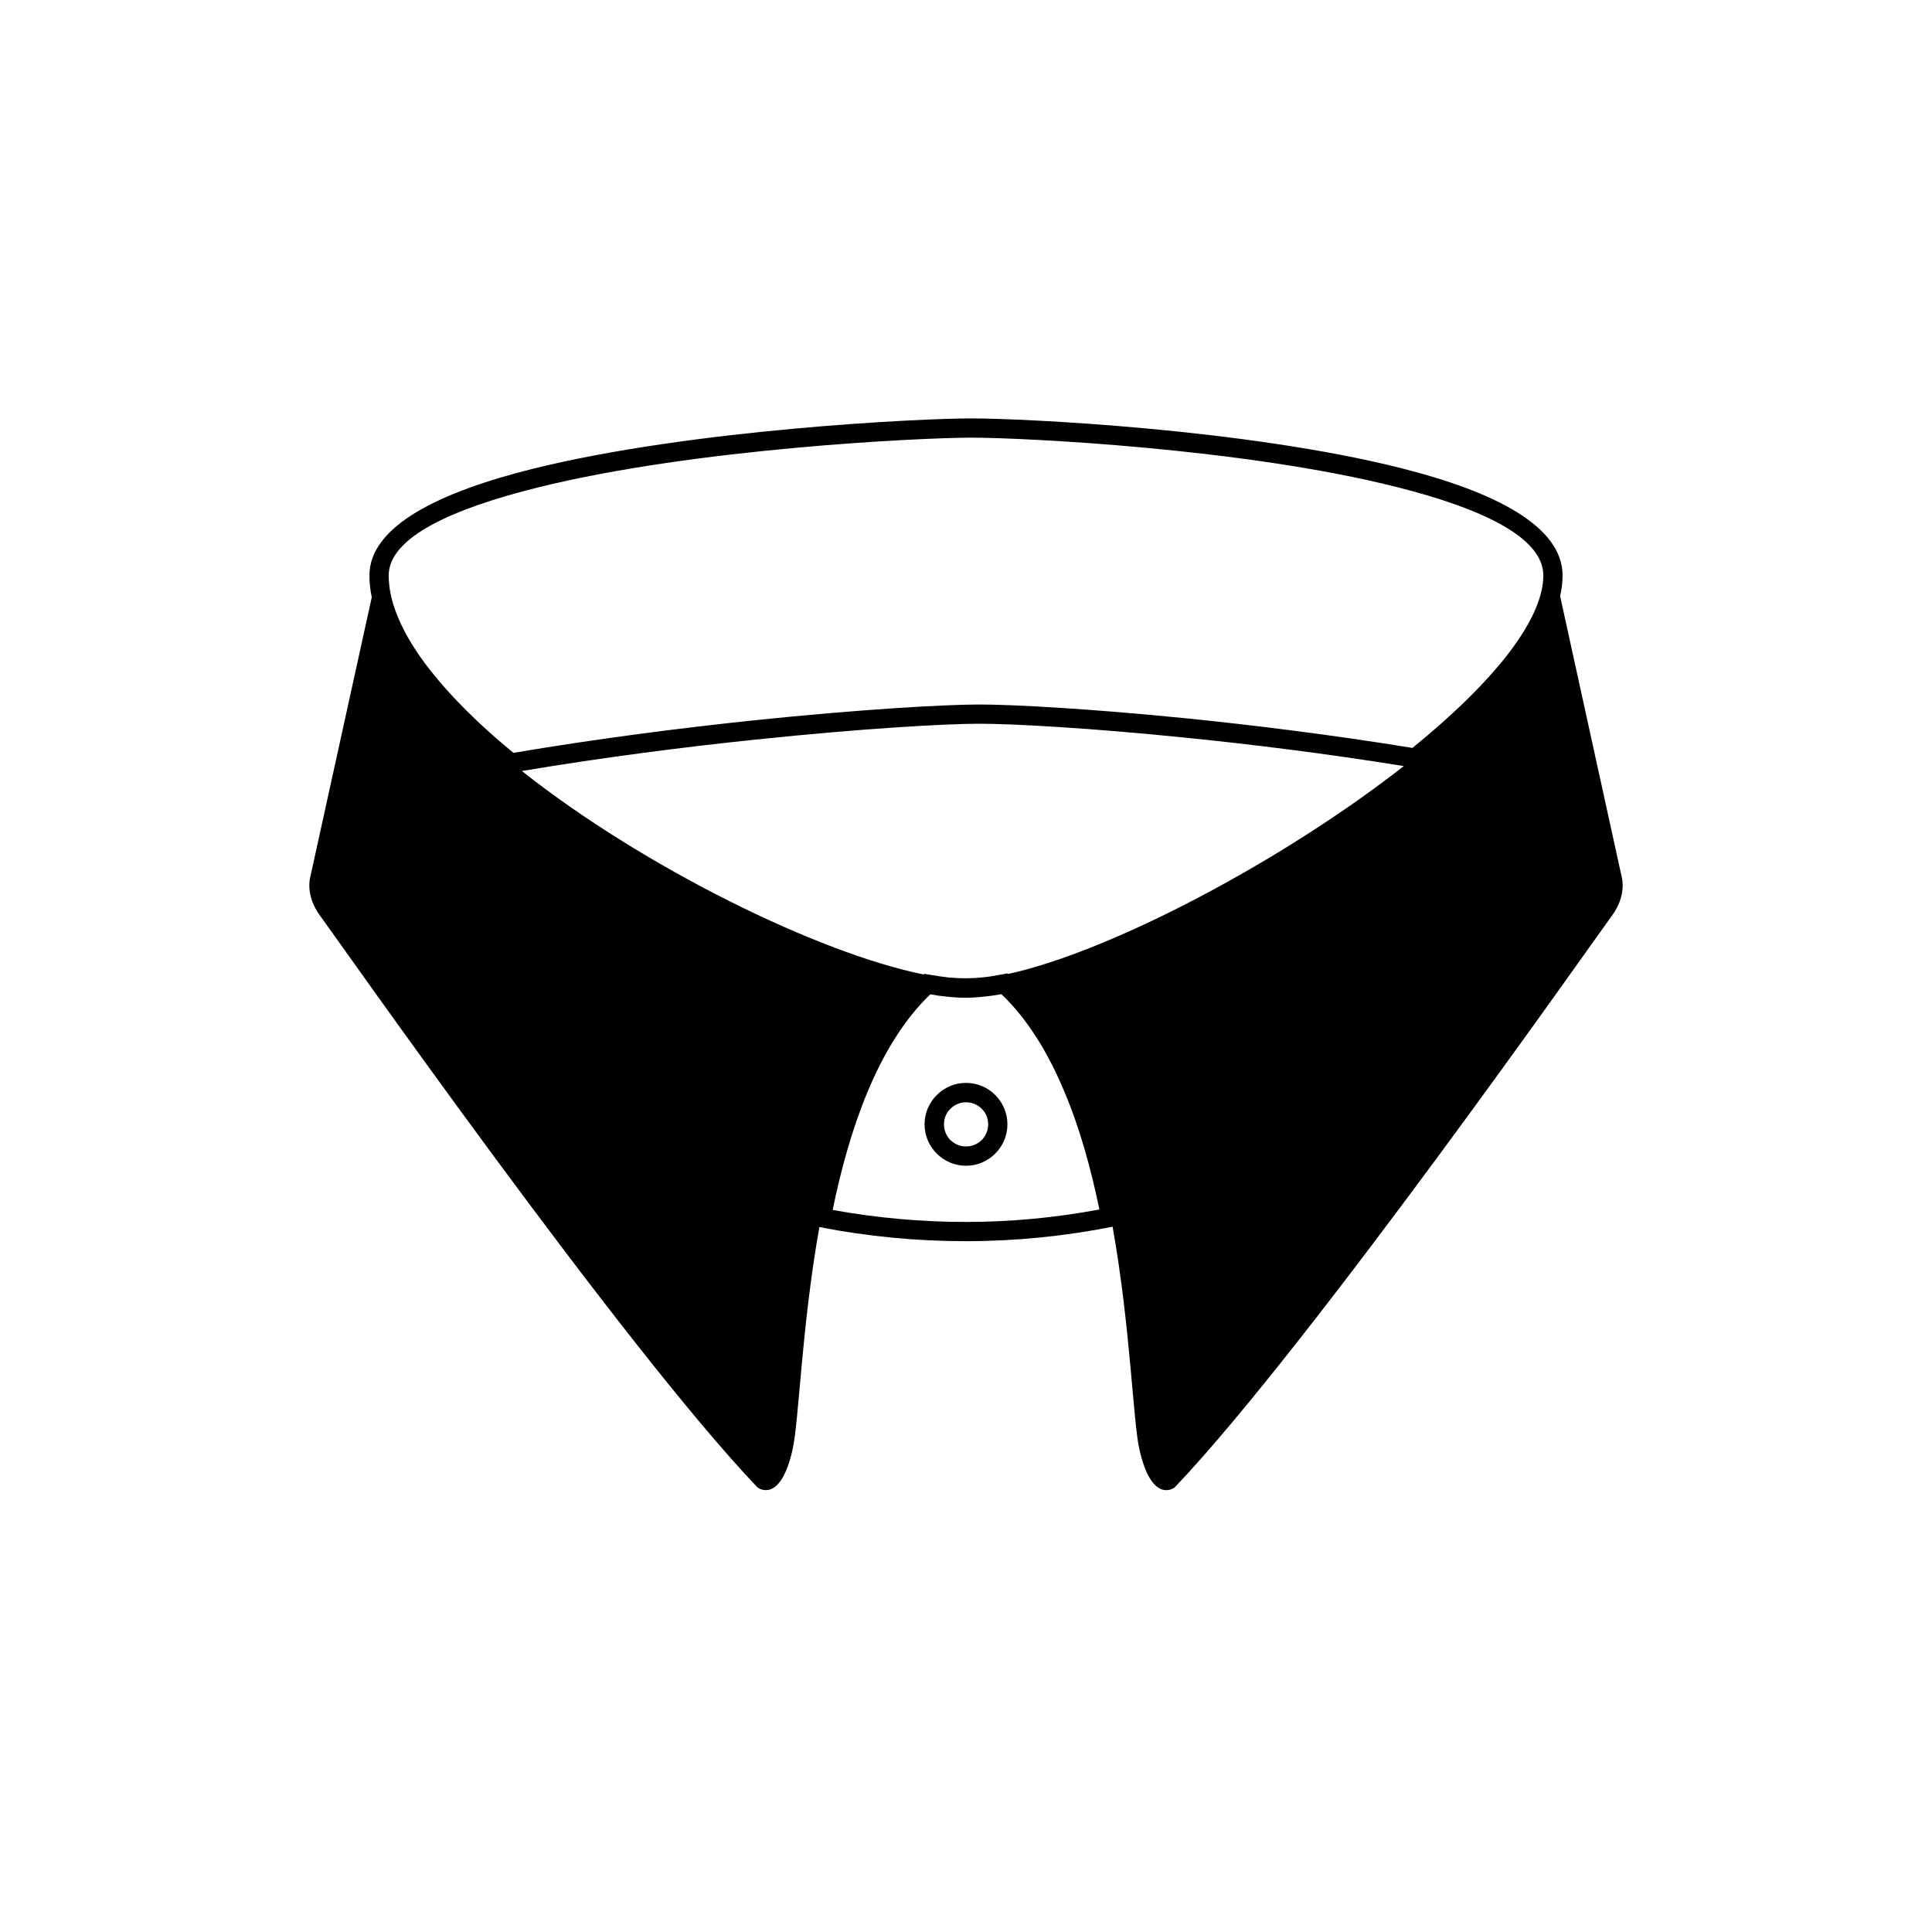 <!-- Generated by IcoMoon.io -->
<svg version="1.1" xmlns="http://www.w3.org/2000/svg" width="96" height="96" viewBox="0 0 96 96">
<title>collars-price-charlie</title>
<path d="M18.472 29.682c-0.076-0.367-0.115-0.735-0.115-1.087 0-2.456 3.482-4.147 8.126-5.303 7.92-1.966 19.321-2.502 21.769-2.502 2.625 0 13.689 0.528 21.395 2.479 4.568 1.155 7.996 2.854 7.996 5.326 0 0.329-0.038 0.673-0.122 1.025l3.068 13.988c0 0 0.252 0.888-0.497 1.898s-14.982 21.333-21.724 28.404c0 0-1.125 0.888-1.752-1.89-0.321-1.431-0.444-6.083-1.331-11.065-2.395 0.474-4.836 0.719-7.285 0.719-2.441 0-4.882-0.23-7.285-0.704-0.888 4.974-1.010 9.626-1.331 11.049-0.62 2.778-1.745 1.89-1.745 1.89-6.749-7.070-20.981-27.394-21.731-28.404s-0.497-1.898-0.497-1.898l3.061-13.926zM41.373 60.121c2.188 0.398 4.415 0.597 6.627 0.597s4.43-0.207 6.627-0.62c-0.413-2.012-0.972-4.048-1.752-5.884-0.788-1.882-1.798-3.558-3.114-4.813-0.283 0.046-0.559 0.092-0.819 0.115-0.337 0.038-0.65 0.061-0.941 0.061-0.283 0-0.597-0.015-0.941-0.054-0.268-0.023-0.543-0.061-0.834-0.115-1.308 1.255-2.319 2.938-3.107 4.821-0.773 1.844-1.331 3.879-1.745 5.892zM45.888 48.421l0.038-0.031 0.23 0.038c0.352 0.061 0.681 0.107 0.995 0.145 0.291 0.023 0.574 0.038 0.849 0.038 0.268 0 0.543-0.015 0.834-0.046 0.306-0.031 0.635-0.084 0.987-0.153l0.23-0.046 0.038 0.031c5.058-1.102 13.551-5.548 19.665-10.33-3.841-0.62-7.598-1.087-10.889-1.416-4.744-0.482-8.532-0.689-10.215-0.689-1.668 0-5.854 0.237-11.103 0.788-3.528 0.367-7.552 0.88-11.616 1.561 6.114 4.836 14.791 9.067 19.956 10.108zM69.41 24.203c-7.606-1.928-18.563-2.456-21.157-2.456-2.426 0-13.72 0.528-21.54 2.479-4.224 1.048-7.399 2.472-7.399 4.369 0 1.255 0.582 2.632 1.576 4.055 1.11 1.569 2.716 3.191 4.622 4.759 4.163-0.704 8.302-1.232 11.937-1.615 5.303-0.551 9.526-0.788 11.202-0.788 1.691 0 5.509 0.207 10.307 0.689 3.397 0.344 7.277 0.826 11.225 1.469 1.989-1.615 3.681-3.252 4.851-4.798 1.041-1.385 1.653-2.678 1.653-3.772 0-1.913-3.122-3.344-7.277-4.392zM48 53.808c0.566 0 1.087 0.23 1.454 0.605v0c0.375 0.375 0.604 0.888 0.604 1.454s-0.23 1.079-0.604 1.454v0c-0.375 0.375-0.888 0.605-1.454 0.605s-1.079-0.23-1.454-0.605v0c-0.375-0.375-0.605-0.888-0.605-1.454s0.23-1.079 0.605-1.454v0c0.375-0.375 0.888-0.605 1.454-0.605zM48.78 55.093v0c-0.199-0.199-0.474-0.321-0.78-0.321-0.298 0-0.574 0.122-0.773 0.321v0c-0.199 0.191-0.321 0.467-0.321 0.773s0.122 0.582 0.314 0.78h0.008c0.199 0.199 0.467 0.321 0.773 0.321s0.582-0.122 0.78-0.321v0c0.199-0.199 0.321-0.474 0.321-0.78s-0.122-0.582-0.321-0.773z"></path>
</svg>
